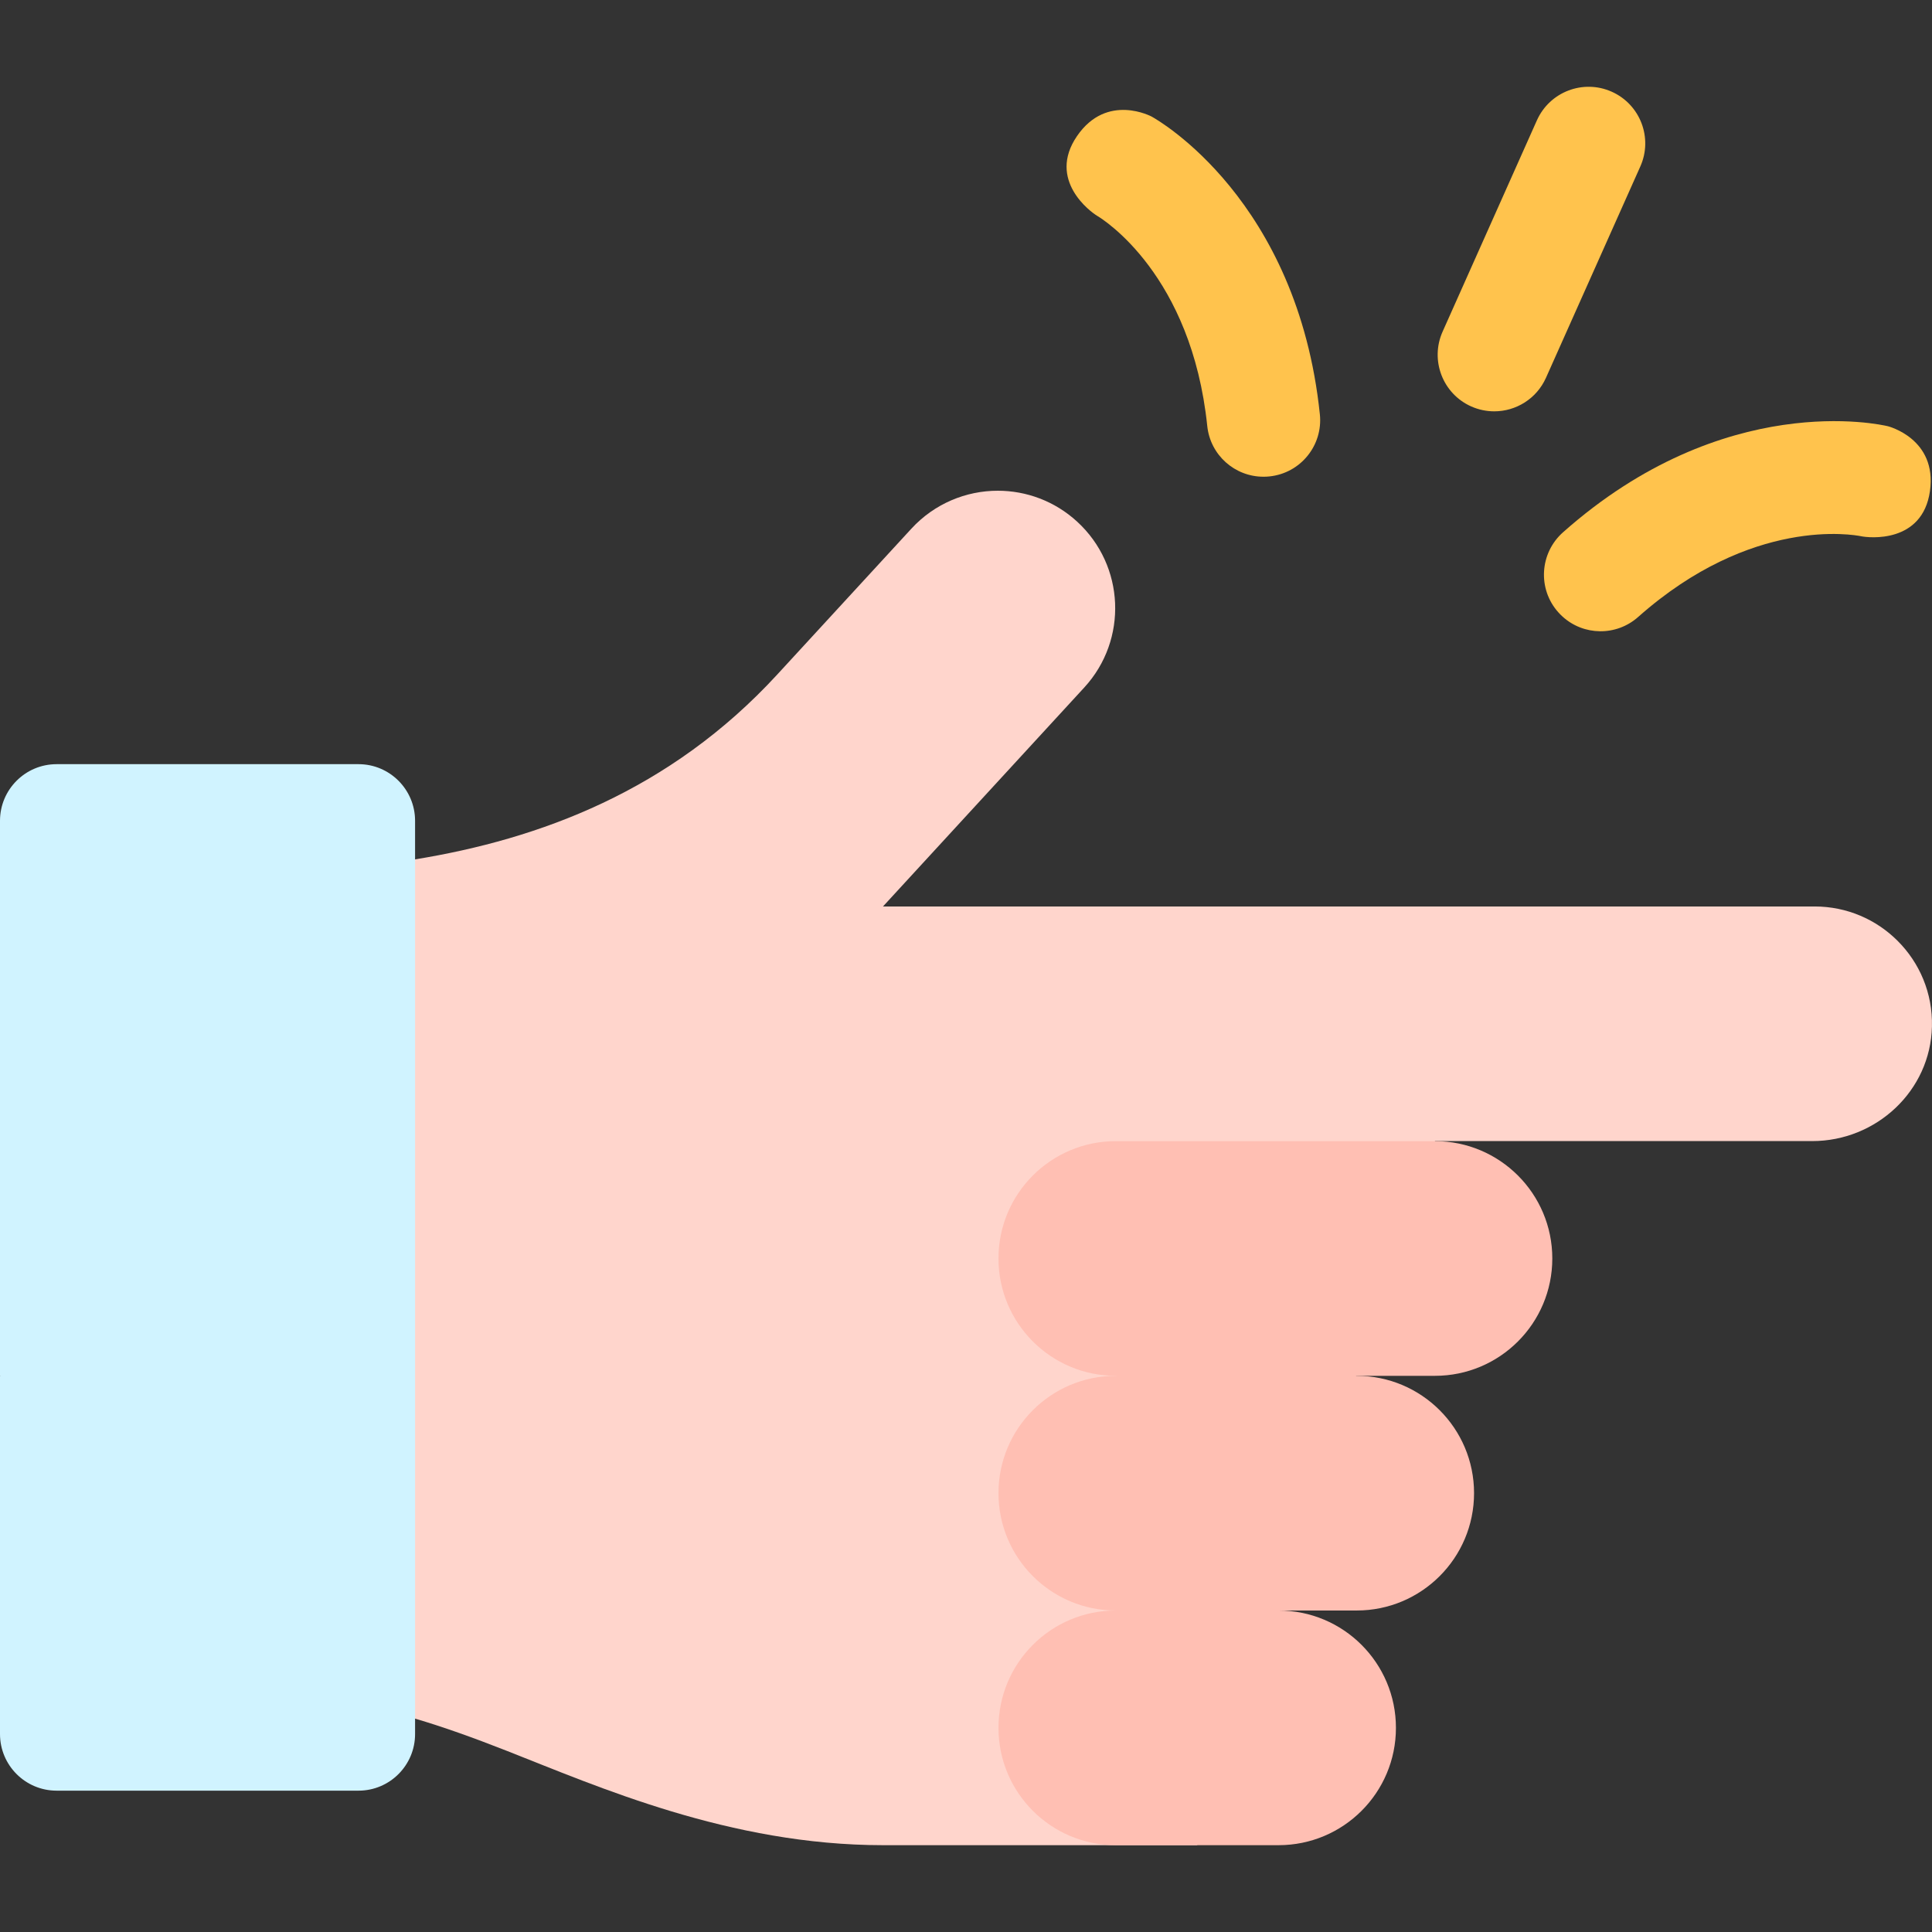 <svg width="32" height="32" viewBox="0 0 32 32" fill="none" xmlns="http://www.w3.org/2000/svg">
<rect x="0" y="0" width="32" height="32" fill="#333333" stroke="none"/>
<path d="M24.75 6.813C24.622 6.813 24.492 6.787 24.368 6.732C23.895 6.521 23.683 5.966 23.894 5.493L25.456 1.993C25.668 1.52 26.222 1.308 26.695 1.519C27.168 1.73 27.38 2.285 27.169 2.757L25.606 6.258C25.45 6.606 25.108 6.813 24.75 6.813Z" fill="#FFC34D"/>
<path d="M21.026 7.891C20.993 7.895 20.96 7.896 20.928 7.896C20.453 7.897 20.046 7.538 19.996 7.056C19.736 4.554 18.281 3.639 18.173 3.575C18.066 3.512 17.341 2.983 17.838 2.255C18.335 1.528 19.079 1.933 19.079 1.933C19.079 1.933 19.079 1.933 19.08 1.934C19.185 1.992 21.491 3.309 21.861 6.862C21.915 7.377 21.541 7.838 21.026 7.891Z" fill="#FFC34D"/>
<path d="M25.809 10.14C25.831 10.166 25.855 10.188 25.878 10.21C26.228 10.531 26.77 10.541 27.133 10.219C29.014 8.55 30.705 8.857 30.827 8.882C30.95 8.908 31.841 9.007 31.966 8.135C32.09 7.262 31.267 7.059 31.267 7.059C31.267 7.059 31.267 7.059 31.266 7.059C31.15 7.031 28.559 6.446 25.888 8.817C25.501 9.161 25.465 9.754 25.809 10.14Z" fill="#FFC34D"/>
<path d="M31.999 17.003C31.975 18.065 31.079 18.9 30.016 18.9H23.768L22.455 22.788L13.269 25.412L5.938 22.788V14.358C6.246 14.326 6.559 14.286 6.875 14.234C8.931 13.899 11.096 13.105 12.873 11.173L15.094 8.758C15.477 8.341 16.001 8.128 16.527 8.128C16.997 8.128 17.469 8.298 17.842 8.641C18.633 9.368 18.685 10.597 17.959 11.387L14.625 15.014H30.055C30.592 15.014 31.078 15.231 31.43 15.583C31.793 15.945 32.013 16.448 31.999 17.003Z" fill="#FFD5CC"/>
<path d="M22.455 22.788L19.829 30.562H14.625C12.088 30.562 9.899 29.59 8.393 28.999C7.83 28.778 7.341 28.603 6.875 28.466C6.559 28.374 6.252 28.299 5.938 28.24V22.788H22.455V22.788Z" fill="#FFD5CC"/>
<path d="M18.481 18.901C17.408 18.901 16.538 19.771 16.538 20.844C16.538 21.918 17.408 22.788 18.481 22.788L20.199 23.864L22.471 22.788H23.767C24.841 22.788 25.711 21.918 25.711 20.844C25.711 19.771 24.841 18.901 23.767 18.901H18.481Z" fill="#FFBFB3"/>
<path d="M6.875 13.595V22.788L3.786 25.412L0 22.788V13.595C0 13.077 0.42 12.657 0.938 12.657H5.938C6.455 12.657 6.875 13.077 6.875 13.595Z" fill="#D0F3FF"/>
<path d="M6.875 22.788V28.721C6.875 29.239 6.455 29.659 5.938 29.659H0.938C0.42 29.659 0 29.239 0 28.721V22.788H6.875Z" fill="#D0F3FF"/>
<path d="M22.471 22.788H18.481C17.408 22.788 16.538 23.658 16.538 24.731C16.538 25.805 17.408 26.675 18.481 26.675C17.408 26.675 16.538 27.545 16.538 28.619C16.538 29.692 17.408 30.562 18.481 30.562H21.177C22.251 30.562 23.121 29.692 23.121 28.619C23.121 27.545 22.251 26.675 21.177 26.675H22.471C23.544 26.675 24.415 25.805 24.415 24.731C24.415 23.658 23.544 22.788 22.471 22.788Z" fill="#FFBFB3"/>
</svg>
